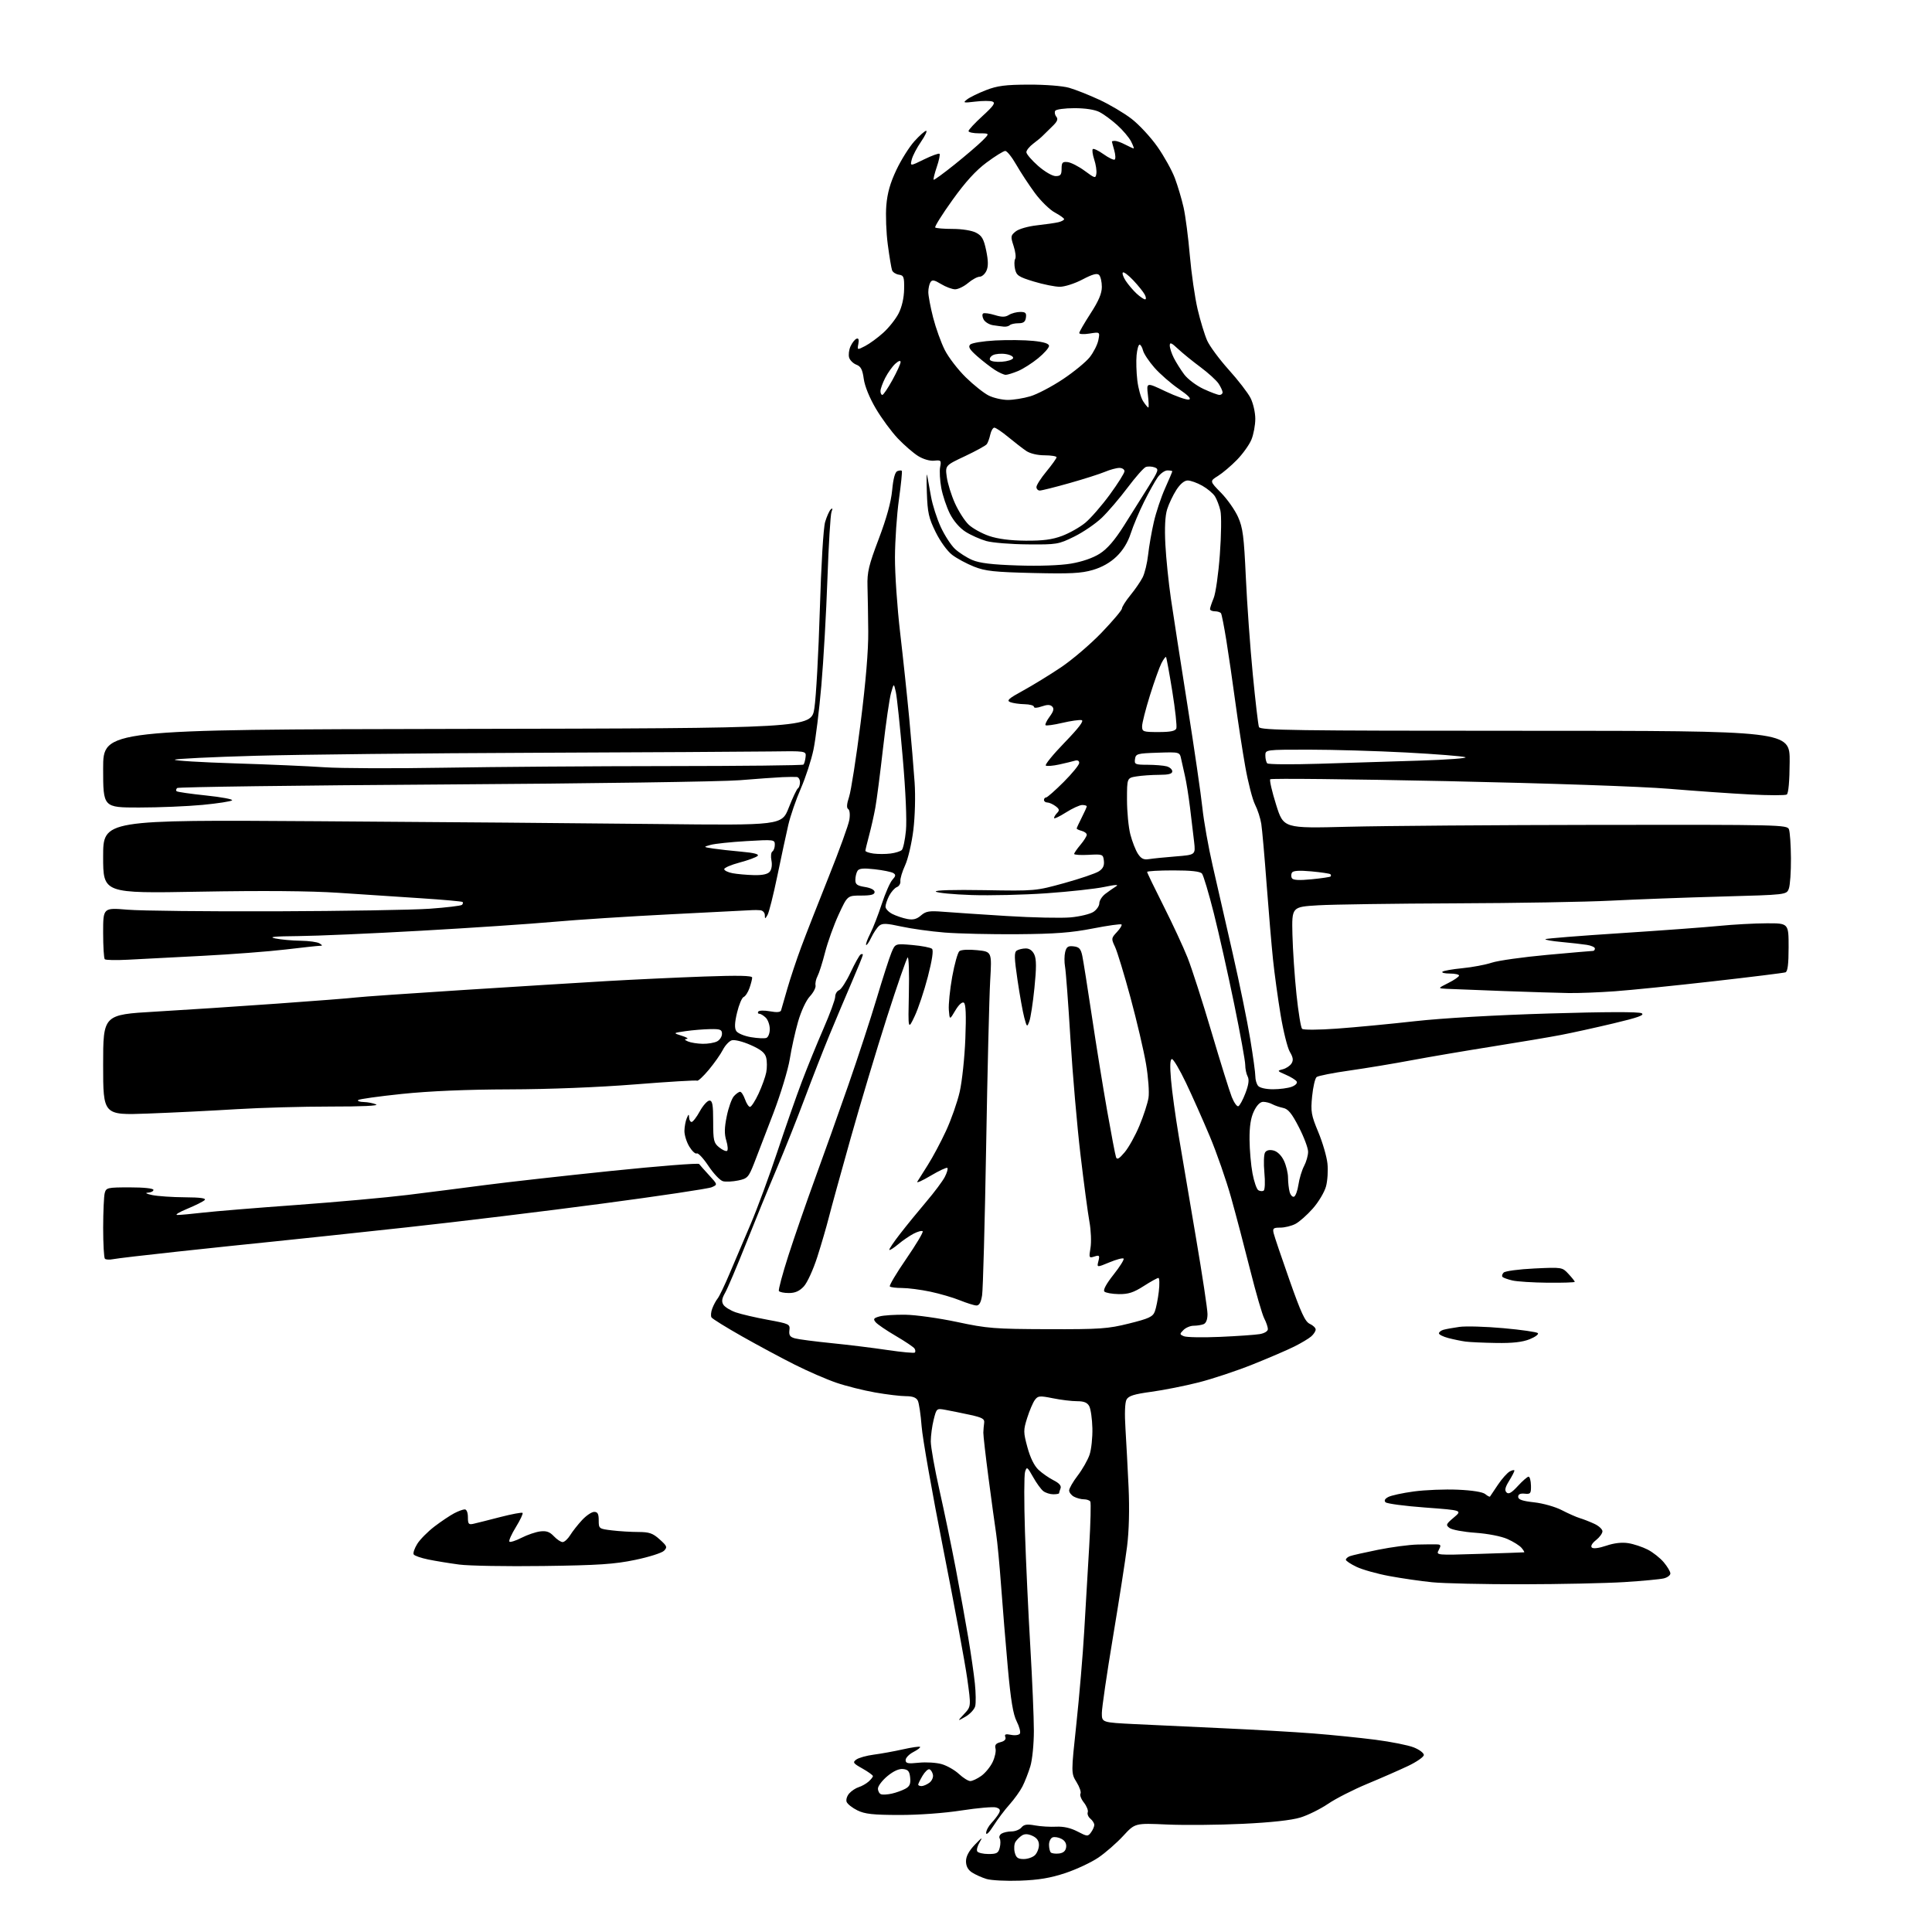 <?xml version="1.0" encoding="UTF-8" standalone="no"?>
<svg 
  version="1.1" 
  xmlns="http://www.w3.org/2000/svg" 
  xmlns:xlink="http://www.w3.org/1999/xlink" 
  xmlns:svg="http://www.w3.org/2000/svg"
  xmlns:rdf="http://www.w3.org/1999/02/22-rdf-syntax-ns#"
  xmlns:cc="http://creativecommons.org/ns#"
  xmlns:dc="http://purl.org/dc/elements/1.1/"
  viewBox="0 0 768 768"
  width="768"
  height="768"
>
<style>svg {background-color: white; }</style>"
<path stroke="none" fill="black" fill-rule="evenodd" d="M405.50,747.59C400.00,747.79 393.98,747.49 392.12,746.91C390.26,746.34 387.67,745.18 386.37,744.32C384.78,743.28 384.00,741.82 384.00,739.87C384.00,737.91 385.16,735.76 387.57,733.24C390.32,730.37 390.76,730.13 389.49,732.21C388.57,733.69 388.12,735.38 388.47,735.96C388.83,736.53 390.84,737.00 392.95,737.00C396.22,737.00 396.88,736.63 397.42,734.45C397.77,733.05 397.76,731.43 397.40,730.84C397.04,730.26 397.36,729.38 398.12,728.90C398.88,728.42 400.68,728.02 402.13,728.02C403.57,728.01 405.34,727.30 406.05,726.44C407.05,725.24 408.28,725.05 411.42,725.63C413.66,726.04 417.46,726.27 419.85,726.14C422.73,725.99 425.60,726.63 428.30,728.04C432.20,730.07 432.46,730.09 433.70,728.40C434.41,727.42 435.00,726.08 435.00,725.43C435.00,724.78 434.30,723.67 433.45,722.96C432.60,722.26 432.13,721.11 432.40,720.40C432.67,719.70 431.98,717.98 430.88,716.57C429.77,715.17 429.16,713.56 429.51,712.99C429.85,712.43 429.16,710.37 427.95,708.43C425.77,704.89 425.77,704.89 427.88,685.20C429.04,674.36 430.45,657.85 430.99,648.50C431.54,639.15 432.44,623.91 432.98,614.63C433.52,605.35 433.72,597.36 433.42,596.88C433.13,596.40 431.98,596.00 430.88,596.00C429.77,596.00 428.00,595.53 426.93,594.96C425.87,594.40 425.00,593.27 425.00,592.47C425.00,591.67 426.53,589.01 428.41,586.55C430.28,584.10 432.40,580.38 433.11,578.29C433.82,576.21 434.33,571.46 434.24,567.75C434.15,564.05 433.59,560.11 433.00,559.00C432.22,557.54 430.91,557.00 428.13,557.00C426.04,557.00 421.72,556.48 418.53,555.83C413.22,554.77 412.60,554.83 411.34,556.55C410.59,557.58 409.23,560.78 408.32,563.65C406.78,568.55 406.78,569.30 408.42,575.33C409.54,579.46 411.12,582.68 412.83,584.28C414.30,585.65 417.00,587.53 418.83,588.45C421.08,589.59 421.97,590.63 421.58,591.65C421.26,592.48 421.00,593.35 421.00,593.58C421.00,593.81 419.96,594.00 418.69,594.00C417.42,594.00 415.64,593.44 414.74,592.75C413.84,592.06 412.00,589.54 410.66,587.13C408.36,583.04 408.16,582.91 407.48,585.07C407.08,586.33 407.06,597.07 407.44,608.93C407.82,620.80 408.78,641.30 409.56,654.50C410.34,667.70 410.98,682.77 410.98,688.00C410.98,693.31 410.36,699.55 409.57,702.15C408.79,704.70 407.39,708.30 406.44,710.15C405.50,711.99 403.18,715.23 401.28,717.34C399.39,719.45 396.53,723.25 394.92,725.79C393.25,728.43 392.00,729.65 392.00,728.65C392.00,727.70 392.94,725.92 394.08,724.71C395.23,723.49 396.58,721.74 397.08,720.82C397.78,719.54 397.52,718.98 395.99,718.50C394.89,718.15 388.70,718.68 382.24,719.68C375.28,720.76 365.21,721.49 357.50,721.48C347.02,721.46 343.79,721.11 340.83,719.65C338.81,718.66 336.88,717.14 336.55,716.28C336.22,715.42 336.70,713.89 337.61,712.88C338.52,711.87 340.22,710.76 341.38,710.41C342.55,710.05 344.29,709.07 345.25,708.23C346.21,707.38 347.00,706.39 347.00,706.03C347.00,705.67 345.13,704.32 342.85,703.03C339.10,700.93 338.86,700.57 340.42,699.43C341.38,698.74 344.48,697.87 347.33,697.50C350.17,697.13 355.38,696.19 358.90,695.40C362.42,694.61 365.49,694.16 365.74,694.41C365.99,694.65 364.79,695.57 363.09,696.45C361.39,697.33 360.00,698.77 360.00,699.65C360.00,700.99 360.87,701.16 365.25,700.71C368.14,700.41 372.23,700.66 374.34,701.27C376.46,701.88 379.54,703.64 381.20,705.19C382.86,706.73 384.88,708.00 385.70,708.00C386.52,708.00 388.49,707.08 390.07,705.95C391.66,704.82 393.69,702.34 394.59,700.44C395.49,698.55 396.01,696.13 395.73,695.08C395.36,693.66 395.88,693.00 397.71,692.54C399.31,692.14 399.99,691.41 399.64,690.49C399.21,689.39 399.74,689.20 401.92,689.63C403.48,689.95 405.05,689.72 405.42,689.14C405.78,688.55 405.21,686.37 404.15,684.28C402.73,681.50 401.80,675.89 400.63,663.00C399.76,653.38 398.56,638.75 397.96,630.50C397.36,622.25 396.47,612.80 395.96,609.50C395.46,606.20 394.10,596.30 392.95,587.50C391.79,578.70 390.87,570.60 390.89,569.50C390.92,568.40 391.07,566.65 391.22,565.60C391.45,564.03 390.46,563.48 385.50,562.40C382.20,561.69 377.88,560.81 375.90,560.45C372.30,559.79 372.29,559.80 371.15,564.34C370.52,566.84 370.00,570.72 370.00,572.96C370.00,575.20 371.54,583.89 373.43,592.27C375.32,600.65 378.24,614.70 379.92,623.50C381.60,632.30 383.84,644.67 384.90,651.00C385.97,657.33 387.15,665.53 387.53,669.23C387.91,672.93 387.97,676.98 387.66,678.24C387.34,679.49 385.60,681.37 383.79,682.41C380.50,684.30 380.50,684.30 383.27,681.32C386.04,678.35 386.04,678.35 384.48,667.18C383.62,661.03 379.34,637.89 374.96,615.75C370.58,593.61 366.71,571.67 366.36,567.00C366.01,562.33 365.32,557.71 364.83,556.75C364.21,555.54 362.74,555.00 360.10,555.00C357.99,555.00 352.49,554.34 347.88,553.53C343.27,552.72 336.35,550.99 332.50,549.67C328.65,548.36 321.23,545.14 316.00,542.51C310.77,539.89 301.32,534.82 295.00,531.24C288.68,527.66 283.20,524.27 282.84,523.70C282.47,523.13 282.61,521.52 283.15,520.12C283.68,518.71 284.64,516.94 285.27,516.17C285.91,515.40 288.08,510.89 290.08,506.14C292.09,501.39 295.85,492.55 298.43,486.50C301.02,480.45 305.75,467.62 308.95,458.00C312.15,448.38 316.55,435.77 318.74,430.00C320.93,424.23 324.81,414.71 327.36,408.86C329.91,403.01 332.00,397.32 332.00,396.22C332.00,395.12 332.70,393.95 333.55,393.62C334.40,393.29 336.46,390.10 338.14,386.51C339.82,382.93 341.60,379.75 342.09,379.44C342.59,379.13 343.00,379.18 343.00,379.55C343.00,379.92 341.03,384.78 338.62,390.36C336.21,395.94 332.20,405.45 329.70,411.50C327.20,417.55 322.81,428.80 319.93,436.50C317.06,444.20 312.04,456.80 308.78,464.50C305.51,472.20 299.95,485.78 296.42,494.67C292.89,503.56 289.21,512.21 288.25,513.90C286.94,516.19 286.77,517.39 287.56,518.65C288.14,519.58 290.37,520.95 292.51,521.69C294.65,522.43 300.39,523.76 305.25,524.65C313.79,526.22 314.10,526.36 313.80,528.81C313.56,530.81 314.04,531.49 316.04,532.03C317.44,532.41 323.97,533.26 330.54,533.92C337.12,534.58 347.14,535.81 352.82,536.66C358.50,537.50 363.38,537.95 363.67,537.66C363.96,537.37 363.91,536.66 363.55,536.08C363.19,535.50 359.85,533.25 356.12,531.07C352.39,528.89 348.77,526.43 348.08,525.59C347.02,524.32 347.27,523.96 349.66,523.29C351.22,522.86 355.88,522.56 360.00,522.63C364.12,522.70 373.35,524.00 380.50,525.52C392.48,528.08 395.31,528.30 416.50,528.37C437.35,528.43 440.37,528.22 448.81,526.12C456.73,524.15 458.26,523.44 459.06,521.34C459.58,519.99 460.28,516.43 460.64,513.44C460.99,510.45 460.92,508.00 460.48,508.00C460.04,508.00 457.40,509.46 454.61,511.25C450.61,513.81 448.53,514.48 444.75,514.43C442.11,514.39 439.53,513.93 439.01,513.41C438.42,512.82 439.78,510.31 442.65,506.69C445.17,503.51 446.97,500.64 446.64,500.31C446.32,499.98 443.78,500.65 441.02,501.80C435.99,503.89 435.99,503.89 436.63,501.34C437.21,499.04 437.04,498.85 435.03,499.49C432.89,500.17 432.82,500.02 433.49,496.04C433.88,493.76 433.69,489.10 433.07,485.69C432.45,482.29 430.84,470.27 429.51,459.00C428.17,447.73 426.38,427.02 425.52,413.00C424.67,398.98 423.70,386.04 423.37,384.26C423.05,382.47 423.07,379.86 423.42,378.44C423.95,376.36 424.58,375.93 426.78,376.19C428.99,376.44 429.64,377.16 430.24,380.00C430.64,381.93 432.35,392.73 434.04,404.00C435.72,415.27 438.45,432.15 440.10,441.50C441.75,450.85 443.34,459.18 443.64,460.00C444.03,461.13 444.88,460.65 447.07,458.05C448.67,456.15 451.32,451.39 452.95,447.46C454.59,443.53 456.21,438.55 456.55,436.38C456.90,434.21 456.46,428.22 455.57,422.97C454.69,417.76 451.91,405.90 449.40,396.60C446.88,387.31 444.11,378.20 443.23,376.36C441.70,373.14 441.73,372.92 443.99,370.51C445.28,369.13 446.11,367.77 445.82,367.49C445.53,367.20 440.39,367.92 434.40,369.09C425.86,370.76 419.38,371.25 404.50,371.36C394.05,371.44 381.00,371.14 375.50,370.70C370.00,370.26 362.25,369.18 358.28,368.31C352.38,367.01 350.77,366.95 349.51,367.99C348.66,368.70 347.24,370.80 346.35,372.67C345.46,374.54 344.54,375.87 344.30,375.63C344.06,375.39 344.79,373.38 345.92,371.15C347.06,368.93 349.12,363.62 350.51,359.36C351.91,355.10 353.80,350.77 354.73,349.74C356.10,348.23 356.17,347.72 355.09,347.05C354.35,346.60 351.04,345.92 347.73,345.55C343.23,345.04 341.49,345.20 340.87,346.18C340.41,346.91 340.02,348.51 340.02,349.74C340.00,351.56 340.71,352.09 343.83,352.59C346.16,352.96 347.67,353.75 347.67,354.60C347.67,355.63 346.23,356.00 342.27,356.00C336.87,356.00 336.87,356.00 333.38,363.55C331.46,367.70 329.04,374.45 327.99,378.53C326.95,382.62 325.59,386.89 324.98,388.03C324.37,389.17 324.01,390.83 324.19,391.72C324.36,392.60 323.34,394.57 321.92,396.09C320.42,397.70 318.46,401.92 317.23,406.18C316.08,410.20 314.60,416.88 313.95,421.00C313.29,425.12 310.36,434.80 307.43,442.50C304.50,450.20 301.05,459.18 299.76,462.46C297.57,468.01 297.13,468.49 293.45,469.26C291.28,469.71 288.56,469.85 287.40,469.56C286.25,469.27 283.65,466.54 281.62,463.48C279.59,460.43 277.50,458.19 276.98,458.51C276.46,458.83 275.13,457.61 274.02,455.80C272.91,453.98 272.04,451.15 272.07,449.50C272.11,447.85 272.53,445.60 273.00,444.50C273.73,442.79 273.87,442.75 273.93,444.25C273.97,445.21 274.42,446.00 274.93,446.00C275.43,446.00 276.91,444.09 278.19,441.75C279.48,439.41 281.21,437.50 282.02,437.50C283.21,437.50 283.50,439.14 283.50,445.83C283.50,453.36 283.72,454.34 285.85,456.07C287.15,457.13 288.57,457.77 289.01,457.49C289.45,457.22 289.32,455.40 288.72,453.44C287.90,450.77 287.95,448.31 288.90,443.69C289.60,440.28 290.87,436.71 291.74,435.75C292.60,434.79 293.71,434.00 294.21,434.00C294.70,434.00 295.57,435.35 296.15,437.00C296.73,438.65 297.62,440.00 298.14,440.00C298.67,440.00 300.19,437.64 301.54,434.75C302.88,431.86 304.26,428.04 304.60,426.26C304.94,424.47 304.93,421.85 304.57,420.44C304.09,418.51 302.51,417.23 298.36,415.39C295.23,414.01 291.95,413.20 290.88,413.54C289.84,413.87 288.25,415.57 287.35,417.32C286.46,419.07 283.94,422.64 281.77,425.25C279.59,427.86 277.50,429.81 277.13,429.58C276.75,429.34 265.65,430.01 252.47,431.06C237.89,432.22 218.31,433.00 202.50,433.04C185.46,433.09 170.74,433.72 159.79,434.85C150.60,435.81 142.76,436.90 142.37,437.29C141.99,437.68 142.98,438.03 144.58,438.07C146.19,438.11 148.40,438.54 149.50,439.02C150.73,439.56 143.82,439.89 131.50,439.87C120.50,439.86 103.62,440.33 94.00,440.92C84.38,441.52 68.51,442.30 58.75,442.66C41.00,443.31 41.00,443.31 41.00,423.33C41.00,403.35 41.00,403.35 61.75,402.14C73.16,401.48 94.88,400.05 110.00,398.97C125.12,397.90 139.30,396.79 141.50,396.51C143.70,396.23 162.82,394.90 184.00,393.55C205.18,392.20 231.05,390.59 241.50,389.98C251.95,389.38 269.16,388.57 279.75,388.19C293.51,387.70 299.00,387.81 299.00,388.60C299.00,389.21 298.52,391.08 297.93,392.77C297.34,394.46 296.30,396.05 295.61,396.32C294.93,396.58 293.75,399.36 293.00,402.50C292.03,406.53 291.94,408.68 292.67,409.84C293.24,410.75 295.86,411.85 298.51,412.29C301.15,412.74 303.91,412.86 304.65,412.58C305.39,412.30 306.00,410.73 306.00,409.10C306.00,407.47 305.29,405.44 304.43,404.57C303.56,403.71 302.41,403.00 301.87,403.00C301.33,403.00 301.12,402.61 301.42,402.13C301.72,401.65 303.80,401.60 306.06,402.01C308.83,402.52 310.26,402.39 310.49,401.63C310.68,401.01 311.80,397.12 312.98,393.00C314.17,388.88 316.64,381.45 318.48,376.50C320.32,371.55 325.26,358.95 329.44,348.50C333.63,338.05 337.32,327.87 337.63,325.88C337.97,323.80 337.77,321.98 337.17,321.61C336.47,321.17 336.59,319.59 337.53,316.73C338.30,314.40 340.35,301.25 342.09,287.50C344.17,271.03 345.21,258.57 345.14,251.00C345.08,244.68 344.95,236.57 344.84,233.00C344.68,227.43 345.33,224.74 349.33,214.18C352.45,205.94 354.21,199.54 354.65,194.84C355.08,190.25 355.79,187.64 356.70,187.29C357.46,186.99 358.26,186.93 358.48,187.15C358.70,187.36 358.18,192.48 357.34,198.52C356.50,204.56 355.79,214.90 355.76,221.50C355.73,228.10 356.66,241.60 357.82,251.50C358.98,261.40 360.60,276.70 361.43,285.50C362.25,294.30 363.22,305.77 363.57,311.00C363.95,316.47 363.73,324.51 363.07,329.96C362.43,335.16 360.96,341.46 359.80,343.96C358.65,346.46 357.80,349.29 357.91,350.26C358.03,351.22 357.41,352.29 356.53,352.63C355.65,352.97 354.27,354.52 353.46,356.07C352.66,357.63 352.00,359.59 352.00,360.42C352.00,361.26 353.24,362.57 354.75,363.33C356.26,364.09 358.92,364.98 360.65,365.31C362.97,365.75 364.40,365.39 366.10,363.91C368.06,362.21 369.37,362.00 374.95,362.44C378.55,362.73 389.94,363.49 400.25,364.13C410.56,364.77 421.98,365.01 425.64,364.67C429.29,364.33 433.34,363.35 434.64,362.50C435.94,361.65 437.00,360.10 437.00,359.05C437.00,358.00 438.08,356.32 439.39,355.32C440.71,354.32 442.62,352.98 443.64,352.35C444.90,351.57 443.40,351.64 439.00,352.57C435.43,353.32 425.07,354.45 416.00,355.09C406.93,355.72 393.52,356.04 386.22,355.79C378.92,355.55 372.53,354.93 372.02,354.42C371.46,353.86 379.00,353.64 391.37,353.85C411.54,354.20 411.68,354.18 423.07,351.04C429.35,349.30 435.54,347.20 436.81,346.37C438.46,345.30 439.03,344.11 438.81,342.19C438.51,339.58 438.34,339.51 432.75,339.81C429.59,339.98 427.00,339.82 427.00,339.45C427.00,339.09 428.12,337.45 429.50,335.82C430.88,334.18 432.00,332.39 432.00,331.83C432.00,331.27 431.10,330.58 430.00,330.29C428.90,330.00 428.00,329.58 428.00,329.34C428.00,329.11 428.90,327.16 430.00,325.00C431.10,322.84 432.00,320.84 432.00,320.54C432.00,320.24 431.19,320.00 430.20,320.00C429.20,320.00 426.28,321.34 423.70,322.98C421.11,324.62 419.00,325.61 419.00,325.18C419.00,324.75 419.56,323.83 420.25,323.13C421.25,322.12 421.11,321.58 419.56,320.43C418.49,319.64 417.03,319.00 416.31,319.00C415.59,319.00 415.00,318.55 415.00,318.00C415.00,317.45 415.38,317.00 415.84,317.00C416.30,317.00 419.45,314.23 422.84,310.84C426.23,307.45 429.00,304.05 429.00,303.27C429.00,302.40 428.34,302.07 427.25,302.40C426.29,302.69 423.50,303.36 421.05,303.90C418.61,304.44 416.21,304.63 415.73,304.33C415.25,304.03 418.60,299.92 423.18,295.19C428.86,289.32 431.01,286.49 429.95,286.26C429.10,286.08 425.64,286.57 422.26,287.36C418.89,288.15 415.90,288.56 415.62,288.28C415.34,288.00 416.07,286.47 417.25,284.88C418.82,282.75 419.09,281.69 418.27,280.87C417.46,280.06 416.30,280.05 414.08,280.82C412.23,281.47 411.00,281.52 411.00,280.95C411.00,280.43 409.31,279.97 407.25,279.93C405.19,279.89 402.64,279.52 401.59,279.11C400.02,278.49 400.91,277.68 406.59,274.58C410.39,272.50 417.19,268.34 421.69,265.32C426.20,262.30 433.51,256.06 437.94,251.44C442.37,246.82 446.00,242.52 446.00,241.88C446.00,241.23 447.51,238.86 449.35,236.60C451.20,234.35 453.39,231.15 454.23,229.50C455.06,227.85 456.04,223.80 456.40,220.50C456.76,217.20 457.78,211.35 458.67,207.50C459.55,203.65 461.56,197.63 463.14,194.11C464.71,190.60 466.00,187.56 466.00,187.36C466.00,187.16 465.13,187.00 464.07,187.00C463.01,187.00 461.26,188.24 460.19,189.75C459.13,191.26 456.68,195.65 454.77,199.50C452.85,203.35 450.48,208.97 449.50,212.00C448.33,215.62 446.39,218.78 443.84,221.23C441.30,223.67 438.03,225.52 434.36,226.58C429.80,227.91 425.37,228.13 410.63,227.78C395.23,227.41 391.70,227.03 387.19,225.25C384.27,224.09 380.36,221.99 378.50,220.57C376.57,219.10 373.76,215.22 371.94,211.52C369.18,205.92 368.71,203.82 368.44,195.78C368.26,190.67 368.32,187.62 368.57,189.00C368.82,190.38 369.51,194.19 370.11,197.48C370.70,200.78 372.44,206.18 373.96,209.48C375.48,212.79 378.03,216.71 379.61,218.20C381.20,219.68 384.30,221.67 386.50,222.61C389.41,223.85 394.34,224.45 404.57,224.78C413.12,225.06 421.43,224.77 425.75,224.04C430.17,223.30 434.49,221.80 437.18,220.08C440.18,218.17 443.13,214.75 446.82,208.91C449.74,204.29 454.10,197.35 456.51,193.50C460.59,186.99 460.76,186.45 458.95,185.78C457.87,185.39 456.31,185.33 455.46,185.65C454.62,185.98 451.36,189.67 448.22,193.86C445.07,198.05 440.48,203.42 438.02,205.79C435.55,208.16 430.61,211.54 427.04,213.30C420.77,216.39 420.11,216.50 408.52,216.40C401.91,216.35 394.52,215.75 392.11,215.08C389.69,214.40 385.99,212.76 383.87,211.42C381.51,209.93 379.10,207.15 377.60,204.21C376.27,201.57 374.73,196.96 374.17,193.96C373.62,190.96 373.42,187.22 373.72,185.66C374.23,183.02 374.06,182.84 371.35,183.13C369.64,183.31 367.00,182.54 364.97,181.28C363.06,180.09 359.44,176.95 356.92,174.31C354.40,171.66 350.47,166.33 348.18,162.45C345.65,158.17 343.76,153.53 343.36,150.62C342.85,146.90 342.20,145.65 340.44,144.98C339.19,144.50 337.89,143.24 337.55,142.17C337.22,141.10 337.46,139.08 338.10,137.67C338.75,136.26 339.81,134.90 340.48,134.65C341.29,134.33 341.53,135.00 341.21,136.69C340.73,139.19 340.73,139.19 343.92,137.54C345.68,136.63 348.93,134.26 351.13,132.26C353.34,130.27 356.08,126.81 357.22,124.57C358.51,122.04 359.34,118.42 359.40,115.00C359.49,110.08 359.27,109.47 357.33,109.19C356.14,109.02 354.92,108.24 354.62,107.46C354.33,106.68 353.56,102.11 352.92,97.29C352.27,92.47 352.01,85.42 352.33,81.63C352.74,76.70 353.89,72.66 356.35,67.49C358.24,63.50 361.46,58.39 363.51,56.12C365.56,53.85 367.65,52.00 368.16,52.00C368.68,52.00 367.75,53.96 366.11,56.35C364.46,58.74 362.81,61.91 362.44,63.39C361.76,66.10 361.76,66.10 367.35,63.35C370.43,61.85 373.18,60.85 373.47,61.14C373.76,61.42 373.27,63.79 372.38,66.38C371.50,68.98 370.94,71.26 371.14,71.45C371.34,71.64 375.10,68.90 379.50,65.37C383.90,61.83 388.84,57.61 390.48,55.97C393.46,53.00 393.46,53.00 389.23,53.00C386.90,53.00 385.00,52.60 385.00,52.10C385.00,51.61 387.51,48.91 390.58,46.10C394.96,42.10 395.81,40.87 394.54,40.38C393.65,40.03 390.57,40.04 387.71,40.39C382.94,40.96 382.66,40.89 384.44,39.51C385.51,38.68 388.88,37.03 391.94,35.84C396.46,34.08 399.66,33.67 409.00,33.64C415.55,33.62 422.44,34.16 425.00,34.90C427.48,35.61 432.84,37.73 436.93,39.62C441.02,41.50 446.82,44.93 449.81,47.24C452.81,49.55 457.44,54.55 460.10,58.34C462.76,62.13 465.88,67.75 467.03,70.82C468.18,73.89 469.74,79.12 470.49,82.45C471.24,85.78 472.36,94.35 472.97,101.50C473.59,108.65 474.98,118.27 476.06,122.89C477.14,127.50 478.86,133.12 479.87,135.39C480.88,137.65 484.75,142.87 488.45,146.99C492.16,151.10 496.06,156.15 497.10,158.20C498.15,160.25 499.00,163.97 499.00,166.49C499.00,169.01 498.30,172.74 497.45,174.78C496.60,176.83 494.01,180.44 491.70,182.81C489.39,185.18 486.00,188.05 484.17,189.19C480.84,191.26 480.84,191.26 485.37,195.88C487.87,198.42 490.91,202.75 492.14,205.50C494.06,209.79 494.49,213.19 495.24,229.50C495.72,239.95 496.96,257.29 498.00,268.02C499.04,278.76 500.14,288.21 500.46,289.02C500.95,290.31 514.43,290.50 606.26,290.50C711.50,290.50 711.50,290.50 711.42,302.83C711.38,310.55 710.94,315.42 710.26,315.84C709.66,316.21 703.17,316.20 695.84,315.82C688.50,315.45 673.95,314.43 663.50,313.56C652.31,312.63 615.95,311.38 575.03,310.51C536.82,309.71 505.28,309.37 504.94,309.77C504.60,310.17 505.65,314.73 507.28,319.90C510.23,329.30 510.23,329.30 535.87,328.65C549.96,328.29 595.00,327.95 635.95,327.90C707.49,327.81 710.43,327.88 711.13,329.65C711.53,330.67 711.89,335.86 711.93,341.18C711.97,346.51 711.59,351.95 711.08,353.28C710.17,355.68 710.17,355.68 684.33,356.39C670.13,356.78 650.40,357.51 640.50,358.02C630.60,358.53 602.70,359.01 578.50,359.09C554.30,359.18 529.77,359.53 524.00,359.87C513.50,360.50 513.50,360.50 513.76,371.50C513.91,377.55 514.63,388.26 515.37,395.30C516.11,402.35 517.11,408.50 517.60,408.97C518.11,409.46 524.20,409.42 531.50,408.89C538.65,408.38 552.60,407.05 562.50,405.94C573.44,404.72 594.30,403.52 615.68,402.88C638.26,402.20 651.48,402.17 652.58,402.78C653.89,403.52 651.20,404.48 641.40,406.81C634.30,408.50 624.90,410.57 620.50,411.41C616.10,412.26 603.82,414.32 593.21,416.01C582.61,417.69 568.21,420.14 561.21,421.45C554.22,422.77 543.10,424.61 536.50,425.55C529.90,426.48 523.99,427.65 523.38,428.14C522.76,428.63 521.96,432.07 521.59,435.79C520.99,441.90 521.22,443.25 524.04,450.02C525.75,454.13 527.39,459.75 527.68,462.50C527.98,465.25 527.72,469.35 527.11,471.61C526.50,473.87 524.15,477.82 521.88,480.39C519.62,482.96 516.49,485.73 514.94,486.53C513.38,487.34 510.67,488.00 508.93,488.00C506.16,488.00 505.83,488.28 506.30,490.25C506.59,491.49 509.42,499.86 512.59,508.85C517.20,521.95 518.81,525.41 520.67,526.26C521.95,526.84 523.00,527.85 523.00,528.51C523.00,529.16 522.21,530.38 521.25,531.23C520.29,532.08 517.25,533.90 514.50,535.27C511.75,536.65 504.29,539.85 497.92,542.40C491.55,544.95 481.88,548.16 476.43,549.54C470.98,550.92 462.54,552.60 457.67,553.26C450.76,554.20 448.60,554.88 447.80,556.38C447.17,557.55 447.01,562.03 447.39,567.90C447.72,573.18 448.28,583.67 448.63,591.22C449.02,599.91 448.81,608.52 448.03,614.72C447.36,620.10 444.82,636.37 442.40,650.89C439.98,665.40 438.00,678.95 438.00,680.99C438.00,684.71 438.00,684.71 451.25,685.37C458.54,685.73 474.40,686.47 486.50,687.02C498.60,687.57 514.58,688.49 522.00,689.07C529.42,689.65 540.57,690.78 546.77,691.58C552.97,692.38 559.84,693.75 562.02,694.63C564.21,695.50 566.00,696.85 566.00,697.62C566.00,698.39 563.19,700.35 559.75,701.99C556.31,703.62 549.01,706.82 543.52,709.10C538.03,711.38 531.03,714.94 527.97,717.02C524.90,719.10 519.95,721.56 516.95,722.48C513.42,723.57 505.34,724.46 494.00,725.00C484.38,725.46 470.81,725.58 463.84,725.27C451.19,724.70 451.19,724.70 446.49,729.80C443.91,732.60 439.48,736.47 436.65,738.40C433.82,740.33 427.90,743.10 423.50,744.57C417.56,746.54 412.92,747.32 405.50,747.59zM406.95,739.00C408.55,739.00 410.56,738.29 411.43,737.43C412.29,736.56 413.00,734.75 413.00,733.41C413.00,731.74 412.17,730.58 410.42,729.78C408.65,728.97 407.35,728.92 406.24,729.62C405.36,730.18 404.20,731.32 403.67,732.16C403.14,733.00 403.01,734.89 403.37,736.35C403.90,738.46 404.63,739.00 406.95,739.00zM420.96,736.80C422.69,736.59 423.60,735.80 423.81,734.32C424.01,732.90 423.37,731.73 421.98,730.99C420.81,730.36 419.20,730.09 418.42,730.39C417.64,730.69 417.00,732.00 417.00,733.30C417.00,734.60 417.32,735.99 417.71,736.38C418.10,736.77 419.57,736.96 420.96,736.80zM354.52,712.99C356.19,712.62 358.58,711.76 359.83,711.09C361.61,710.14 362.05,709.16 361.81,706.68C361.56,704.13 361.00,703.44 359.00,703.22C357.38,703.03 355.18,704.03 352.75,706.04C350.69,707.75 349.00,709.98 349.00,710.99C349.00,712.00 349.56,713.02 350.25,713.25C350.94,713.48 352.86,713.37 354.52,712.99zM366.31,710.00C367.03,710.00 368.43,709.41 369.42,708.68C370.41,707.96 371.06,706.53 370.86,705.52C370.66,704.50 370.04,703.51 369.47,703.32C368.91,703.13 367.67,704.29 366.72,705.89C365.77,707.50 365.00,709.08 365.00,709.40C365.00,709.73 365.59,710.00 366.31,710.00zM605.00,629.77C589.88,629.79 573.81,629.43 569.30,628.97C564.79,628.52 557.14,627.41 552.30,626.51C547.46,625.62 541.59,623.97 539.25,622.85C536.91,621.74 535.00,620.46 535.00,620.02C535.00,619.58 535.71,618.94 536.57,618.61C537.43,618.28 542.49,617.13 547.82,616.06C553.14,614.99 560.20,614.05 563.50,613.98C566.80,613.90 570.30,613.87 571.29,613.92C572.79,613.99 572.89,614.33 571.94,616.12C570.80,618.24 570.80,618.24 588.15,617.69C597.69,617.39 605.67,617.11 605.87,617.07C606.08,617.03 605.63,616.25 604.87,615.34C604.12,614.42 601.59,612.83 599.24,611.79C596.78,610.69 591.42,609.65 586.48,609.30C581.80,608.97 577.19,608.12 576.24,607.41C574.64,606.22 574.78,605.88 577.91,603.24C581.32,600.37 581.32,600.37 566.55,599.27C558.42,598.67 551.33,597.73 550.78,597.18C550.12,596.52 550.48,595.81 551.86,595.08C553.00,594.47 557.60,593.47 562.08,592.87C566.57,592.27 574.41,591.95 579.52,592.18C585.29,592.43 589.41,593.09 590.42,593.93C591.32,594.68 592.17,595.11 592.31,594.89C592.46,594.68 593.87,592.56 595.46,590.19C597.05,587.82 599.18,585.44 600.18,584.91C601.18,584.37 602.00,584.23 602.00,584.60C602.00,584.96 601.04,586.81 599.87,588.71C598.30,591.25 598.04,592.44 598.87,593.27C599.70,594.10 600.87,593.44 603.38,590.70C605.25,588.66 607.16,587.00 607.63,587.00C608.11,587.00 608.53,588.58 608.58,590.51C608.64,593.70 608.41,594.00 606.08,593.76C604.34,593.58 603.50,593.99 603.50,595.00C603.50,596.10 605.18,596.69 609.86,597.20C613.39,597.59 618.28,598.98 620.86,600.32C623.41,601.64 626.62,603.07 628.00,603.48C629.38,603.89 631.96,604.90 633.75,605.73C635.54,606.55 637.00,607.90 637.00,608.72C637.00,609.54 635.84,611.12 634.43,612.23C632.88,613.45 632.22,614.62 632.77,615.17C633.32,615.72 635.60,615.43 638.52,614.44C641.64,613.38 644.74,613.02 647.27,613.43C649.42,613.77 652.89,614.92 654.97,615.98C657.05,617.04 659.93,619.32 661.37,621.03C662.82,622.75 664.00,624.75 664.00,625.47C664.00,626.19 662.83,627.08 661.41,627.43C659.98,627.79 652.90,628.45 645.66,628.91C638.42,629.36 620.12,629.75 605.00,629.77zM216.00,622.51C201.43,622.71 186.35,622.45 182.50,621.93C178.65,621.42 173.15,620.52 170.27,619.93C167.39,619.34 164.77,618.44 164.45,617.91C164.12,617.39 164.76,615.51 165.86,613.73C166.96,611.95 170.06,608.83 172.73,606.79C175.41,604.75 178.93,602.40 180.55,601.55C182.17,600.70 184.06,600.01 184.75,600.01C185.48,600.00 186.00,601.29 186.00,603.12C186.00,605.83 186.29,606.17 188.25,605.72C189.49,605.45 194.26,604.24 198.86,603.05C203.46,601.87 207.45,601.12 207.73,601.40C208.01,601.67 206.80,604.22 205.06,607.06C203.31,609.90 202.16,612.49 202.50,612.83C202.83,613.16 205.00,612.48 207.30,611.30C209.61,610.12 212.96,608.98 214.74,608.76C217.18,608.45 218.52,608.93 220.16,610.67C221.37,611.95 222.93,613.00 223.65,613.00C224.37,613.00 225.72,611.76 226.66,610.25C227.59,608.74 229.72,606.04 231.38,604.25C233.04,602.46 235.20,601.00 236.20,601.00C237.58,601.00 238.00,601.79 238.00,604.36C238.00,607.67 238.08,607.73 243.25,608.35C246.14,608.70 250.86,608.99 253.73,608.99C258.11,609.00 259.50,609.48 262.23,611.94C265.19,614.60 265.35,615.03 263.95,616.46C263.09,617.32 257.92,618.96 252.45,620.09C244.23,621.80 237.88,622.22 216.00,622.51zM594.73,533.85C589.65,533.77 584.15,533.52 582.50,533.29C580.85,533.06 577.81,532.44 575.75,531.90C573.69,531.36 572.00,530.52 572.00,530.03C572.00,529.54 572.79,528.91 573.75,528.62C574.71,528.34 577.58,527.82 580.13,527.46C582.67,527.10 590.55,527.33 597.63,527.97C604.71,528.60 610.87,529.49 611.32,529.93C611.76,530.37 610.29,531.47 608.05,532.37C605.17,533.52 601.24,533.96 594.73,533.85zM485.00,531.43C491.88,531.13 498.96,530.63 500.75,530.33C502.65,530.01 504.00,529.18 504.00,528.34C504.00,527.55 503.35,525.64 502.55,524.09C501.75,522.54 499.24,513.90 496.98,504.89C494.72,495.88 491.30,482.88 489.37,476.00C487.44,469.12 483.63,458.17 480.89,451.66C478.15,445.14 473.90,435.58 471.43,430.41C468.96,425.23 466.46,421.00 465.87,421.00C465.13,421.00 465.01,423.59 465.50,429.25C465.88,433.79 467.26,443.80 468.55,451.50C469.85,459.20 472.95,477.52 475.45,492.22C477.95,506.92 480.00,520.48 480.00,522.36C480.00,524.56 479.43,526.00 478.42,526.39C477.55,526.73 475.78,527.00 474.49,527.00C473.20,527.00 471.38,527.76 470.45,528.69C468.86,530.29 468.87,530.44 470.63,531.18C471.66,531.61 478.12,531.73 485.00,531.43zM388.12,518.95C387.23,518.92 384.29,517.99 381.58,516.90C378.88,515.80 373.56,514.25 369.77,513.45C365.97,512.65 360.95,512.00 358.60,512.00C356.25,512.00 354.06,511.73 353.72,511.39C353.39,511.05 356.32,506.11 360.25,500.41C364.17,494.71 367.11,489.78 366.78,489.45C366.45,489.12 364.85,489.54 363.21,490.39C361.58,491.24 358.82,493.12 357.08,494.59C355.34,496.05 353.74,497.07 353.52,496.86C353.31,496.64 355.24,493.76 357.82,490.45C360.39,487.13 365.09,481.37 368.26,477.64C371.43,473.92 374.72,469.50 375.58,467.84C376.44,466.18 376.90,464.57 376.60,464.27C376.31,463.97 373.33,465.36 369.98,467.35C366.63,469.35 364.23,470.42 364.64,469.74C365.05,469.06 366.95,466.05 368.85,463.05C370.76,460.05 374.00,453.98 376.05,449.55C378.11,445.12 380.56,438.12 381.50,434.00C382.44,429.88 383.45,420.38 383.74,412.89C384.11,403.31 383.93,399.08 383.14,398.58C382.46,398.16 381.10,399.41 379.75,401.69C377.50,405.50 377.50,405.50 377.18,401.51C377.00,399.31 377.60,393.38 378.51,388.31C379.42,383.25 380.71,378.66 381.37,378.10C382.07,377.52 385.04,377.36 388.43,377.71C394.29,378.31 394.29,378.31 393.61,389.90C393.24,396.28 392.51,426.09 392.00,456.14C391.48,486.19 390.76,512.62 390.40,514.89C389.94,517.78 389.26,518.98 388.12,518.95zM313.61,514.00C311.69,514.00 309.89,513.64 309.62,513.19C309.35,512.75 311.07,506.34 313.45,498.94C315.83,491.55 320.58,477.85 323.99,468.50C327.41,459.15 333.34,442.50 337.17,431.50C341.00,420.50 346.10,404.92 348.50,396.88C350.90,388.84 353.54,380.64 354.37,378.66C355.87,375.06 355.87,375.06 362.69,375.66C366.43,375.99 369.94,376.67 370.49,377.17C371.13,377.76 370.55,381.64 368.83,388.29C367.37,393.90 365.01,400.98 363.57,404.00C360.97,409.50 360.97,409.50 361.29,394.81C361.47,386.73 361.26,380.34 360.82,380.61C360.39,380.88 356.69,391.54 352.60,404.30C348.52,417.06 342.01,438.75 338.14,452.50C334.27,466.25 330.36,480.43 329.46,484.00C328.56,487.57 326.51,494.60 324.91,499.60C323.30,504.64 320.90,509.89 319.55,511.35C317.80,513.24 316.09,514.00 313.61,514.00zM615.25,509.90C609.34,509.84 603.01,509.44 601.20,509.01C599.38,508.58 597.61,507.95 597.27,507.60C596.92,507.25 597.13,506.47 597.73,505.87C598.34,505.26 603.82,504.53 609.92,504.24C620.97,503.72 621.02,503.73 623.50,506.41C624.88,507.89 626.00,509.30 626.00,509.55C626.00,509.80 621.16,509.95 615.25,509.90zM44.95,500.54C43.55,500.83 42.09,500.75 41.70,500.37C41.32,499.98 41.01,494.45 41.01,488.08C41.02,481.71 41.30,475.49 41.63,474.25C42.20,472.12 42.73,472.00 51.62,472.00C57.21,472.00 61.00,472.40 61.00,473.00C61.00,473.55 59.99,474.05 58.75,474.11C57.49,474.18 58.26,474.59 60.50,475.06C62.70,475.51 68.53,475.91 73.45,475.94C79.71,475.98 82.08,476.32 81.35,477.05C80.77,477.63 77.64,479.19 74.40,480.53C71.15,481.86 69.40,482.96 70.50,482.97C71.60,482.98 76.22,482.56 80.77,482.03C85.32,481.51 101.97,480.14 117.77,479.00C133.57,477.85 153.47,476.06 162.00,475.01C170.53,473.96 184.47,472.18 193.00,471.06C201.53,469.94 223.98,467.42 242.91,465.47C261.84,463.52 277.59,462.28 277.91,462.71C278.24,463.14 280.03,465.17 281.90,467.20C285.30,470.91 285.30,470.91 282.90,471.95C281.58,472.53 262.05,475.45 239.50,478.44C216.95,481.44 181.85,485.70 161.50,487.91C141.15,490.12 117.53,492.64 109.00,493.50C100.47,494.35 83.15,496.17 70.50,497.54C57.85,498.90 46.35,500.25 44.95,500.54zM514.38,475.71C514.99,475.50 515.79,473.35 516.15,470.92C516.51,468.49 517.52,465.15 518.40,463.50C519.27,461.85 519.99,459.31 519.99,457.85C520.00,456.40 518.35,452.00 516.33,448.08C513.52,442.60 512.07,440.83 510.08,440.42C508.66,440.12 506.72,439.46 505.76,438.94C504.81,438.42 503.17,438.00 502.13,438.00C500.92,438.00 499.58,439.36 498.44,441.75C497.19,444.37 496.67,447.76 496.71,453.00C496.74,457.12 497.27,463.17 497.89,466.44C498.50,469.71 499.54,472.72 500.20,473.13C500.86,473.53 501.82,473.61 502.32,473.30C502.83,472.99 502.96,469.79 502.61,466.12C502.27,462.48 502.39,458.88 502.89,458.11C503.47,457.22 504.67,456.95 506.27,457.35C507.78,457.73 509.40,459.32 510.38,461.39C511.27,463.27 512.01,466.31 512.01,468.15C512.02,469.99 512.30,472.53 512.64,473.79C512.98,475.05 513.76,475.91 514.38,475.71zM492.24,439.75C492.78,439.57 494.06,437.24 495.07,434.57C496.37,431.16 496.63,429.18 495.96,427.92C495.43,426.94 495.00,424.86 495.00,423.31C495.00,421.76 493.01,410.82 490.58,399.00C488.15,387.17 484.52,370.98 482.51,363.02C480.50,355.05 478.38,347.96 477.81,347.27C477.08,346.39 473.53,346.00 466.38,346.00C460.67,346.00 456.00,346.27 456.00,346.60C456.00,346.93 458.93,353.00 462.51,360.09C466.09,367.18 470.39,376.45 472.08,380.69C473.76,384.93 478.04,398.23 481.59,410.24C485.14,422.25 488.77,433.88 489.65,436.08C490.53,438.28 491.70,439.93 492.24,439.75zM506.06,433.00C508.70,433.00 512.05,432.55 513.50,432.00C515.02,431.42 515.83,430.54 515.44,429.90C515.06,429.29 513.12,428.09 511.13,427.23C507.67,425.74 507.61,425.64 509.91,425.06C511.23,424.73 512.79,423.69 513.39,422.75C514.20,421.47 514.04,420.33 512.73,418.13C511.78,416.52 510.13,409.87 509.05,403.35C507.97,396.83 506.62,387.00 506.05,381.50C505.47,376.00 504.33,362.50 503.50,351.50C502.68,340.50 501.73,329.70 501.38,327.50C501.04,325.30 499.93,321.85 498.90,319.84C497.88,317.82 496.14,311.07 495.03,304.84C493.92,298.60 492.13,286.98 491.05,279.00C489.98,271.02 488.37,260.03 487.49,254.56C486.61,249.10 485.66,244.26 485.38,243.81C485.11,243.37 484.01,243.00 482.94,243.00C481.87,243.00 481.00,242.60 481.00,242.12C481.00,241.64 481.65,239.69 482.44,237.79C483.24,235.89 484.35,228.07 484.91,220.42C485.48,212.76 485.58,204.92 485.13,202.99C484.69,201.06 483.71,198.51 482.97,197.32C482.22,196.13 479.95,194.22 477.92,193.08C475.89,191.93 473.28,191.00 472.13,191.00C470.80,191.00 469.15,192.37 467.62,194.75C466.29,196.81 464.65,200.27 463.97,202.42C463.15,205.01 462.91,209.78 463.25,216.42C463.54,221.97 464.54,231.68 465.46,238.00C466.39,244.32 469.35,263.45 472.05,280.50C474.75,297.55 477.41,315.84 477.97,321.15C478.53,326.46 480.37,336.81 482.06,344.15C483.75,351.49 487.33,367.18 490.02,379.00C492.72,390.82 495.85,406.12 496.98,413.00C498.12,419.88 499.04,426.58 499.02,427.90C499.01,429.21 499.50,430.90 500.12,431.65C500.78,432.44 503.23,433.00 506.06,433.00zM279.32,414.93C281.41,414.97 284.00,414.53 285.07,413.96C286.13,413.40 287.00,412.05 287.00,410.96C287.00,409.28 286.33,409.01 282.25,409.09C279.64,409.14 275.25,409.50 272.50,409.90C267.50,410.63 267.50,410.63 271.00,411.73C272.93,412.33 273.82,412.89 273.00,412.98C271.94,413.09 272.09,413.39 273.50,414.00C274.60,414.47 277.22,414.89 279.32,414.93zM409.17,406.02C408.27,408.41 408.20,408.36 407.16,404.50C406.57,402.30 405.36,395.59 404.48,389.60C403.16,380.65 403.11,378.55 404.19,377.86C404.91,377.41 406.52,377.02 407.77,377.02C409.23,377.01 410.45,377.89 411.17,379.48C412.01,381.31 412.01,384.78 411.20,392.75C410.60,398.69 409.68,404.66 409.17,406.02zM623.50,394.75C619.65,394.69 607.95,394.33 597.50,393.95C587.05,393.57 576.92,393.17 575.00,393.07C571.50,392.88 571.50,392.88 575.75,390.74C578.09,389.57 580.00,388.24 580.00,387.80C580.00,387.36 578.35,387.00 576.33,387.00C574.32,387.00 572.98,386.68 573.37,386.29C573.76,385.90 577.32,385.27 581.29,384.88C585.26,384.50 590.52,383.50 593.00,382.68C595.48,381.85 605.38,380.46 615.00,379.58C624.62,378.71 632.84,377.99 633.25,378.00C633.66,378.00 634.00,377.57 634.00,377.05C634.00,376.52 632.54,375.86 630.75,375.59C628.96,375.31 624.43,374.80 620.67,374.45C616.92,374.11 614.06,373.60 614.33,373.33C614.60,373.06 628.03,371.99 644.16,370.95C660.30,369.90 678.00,368.60 683.50,368.05C689.00,367.50 697.44,367.04 702.25,367.03C711.00,367.00 711.00,367.00 711.00,376.53C711.00,383.25 710.63,386.20 709.75,386.52C709.06,386.76 696.12,388.37 681.00,390.08C665.88,391.80 648.33,393.58 642.00,394.04C635.67,394.50 627.35,394.82 623.50,394.75zM50.90,381.50C46.16,381.75 42.00,381.67 41.65,381.31C41.29,380.96 41.00,376.20 41.00,370.74C41.00,360.81 41.00,360.81 50.75,361.62C56.11,362.07 82.55,362.35 109.50,362.26C136.45,362.17 164.00,361.71 170.73,361.24C177.46,360.76 183.27,360.06 183.65,359.69C184.02,359.31 184.14,358.80 183.89,358.56C183.65,358.32 176.27,357.65 167.48,357.08C158.69,356.50 143.85,355.52 134.50,354.90C123.31,354.16 104.43,354.01 79.25,354.46C41.00,355.15 41.00,355.15 41.00,340.52C41.00,325.88 41.00,325.88 126.25,326.45C173.14,326.75 233.84,327.26 261.14,327.56C310.78,328.11 310.78,328.11 313.57,321.00C315.10,317.10 316.73,313.67 317.18,313.39C317.63,313.11 318.00,312.01 318.00,310.94C318.00,309.87 317.44,308.94 316.75,308.87C316.06,308.80 313.48,308.83 311.00,308.93C308.52,309.04 300.88,309.59 294.00,310.15C287.12,310.72 234.17,311.48 176.33,311.84C118.49,312.20 70.83,312.84 70.42,313.25C70.00,313.66 69.90,314.23 70.19,314.52C70.47,314.81 75.73,315.57 81.87,316.21C88.00,316.85 92.68,317.72 92.26,318.14C91.83,318.57 86.54,319.38 80.49,319.96C74.45,320.53 63.09,321.00 55.25,321.00C41.00,321.00 41.00,321.00 41.00,305.50C41.00,290.01 41.00,290.01 181.75,289.75C322.50,289.50 322.50,289.50 323.73,281.50C324.41,277.10 325.38,259.55 325.89,242.50C326.43,224.42 327.31,209.83 328.00,207.50C328.65,205.30 329.66,203.05 330.24,202.50C330.97,201.81 331.06,202.11 330.53,203.50C330.11,204.60 329.39,216.53 328.92,230.00C328.45,243.47 327.36,262.60 326.50,272.50C325.64,282.40 324.23,293.88 323.37,298.00C322.51,302.12 320.25,309.06 318.35,313.42C316.45,317.78 314.20,324.30 313.36,327.92C312.52,331.54 310.56,340.66 309.00,348.20C307.44,355.73 305.69,362.71 305.11,363.70C304.13,365.38 304.06,365.38 304.03,363.75C304.01,362.79 303.21,361.93 302.25,361.84C301.29,361.75 299.82,361.73 299.00,361.79C298.17,361.84 283.77,362.58 267.00,363.42C250.22,364.26 229.07,365.63 220.00,366.45C210.93,367.27 187.32,368.86 167.55,369.97C147.78,371.09 125.73,372.05 118.55,372.11C108.87,372.20 106.53,372.44 109.50,373.06C111.70,373.51 116.20,373.92 119.50,373.96C122.80,374.00 126.17,374.47 127.00,375.00C128.28,375.83 128.29,375.97 127.04,375.98C126.24,375.99 120.17,376.65 113.54,377.44C106.92,378.23 92.05,379.36 80.50,379.96C68.95,380.56 55.63,381.25 50.90,381.50zM521.38,349.53C525.30,349.15 528.69,348.64 528.92,348.42C529.15,348.19 529.12,347.79 528.86,347.52C528.60,347.26 525.21,346.75 521.33,346.39C516.52,345.95 514.06,346.10 513.58,346.87C513.20,347.49 513.19,348.50 513.57,349.12C514.04,349.88 516.52,350.01 521.38,349.53zM299.63,347.87C303.10,347.96 305.16,347.51 306.00,346.50C306.74,345.61 307.01,343.78 306.66,342.04C306.33,340.41 306.50,338.81 307.03,338.48C307.56,338.15 308.00,336.94 308.00,335.79C308.00,333.75 307.71,333.71 296.75,334.35C290.56,334.71 284.15,335.39 282.50,335.85C279.50,336.69 279.50,336.69 283.50,337.31C285.70,337.64 290.80,338.21 294.84,338.57C299.78,339.01 301.85,339.55 301.17,340.23C300.61,340.79 297.39,341.97 294.01,342.87C290.63,343.77 287.87,344.95 287.89,345.50C287.91,346.05 289.40,346.78 291.21,347.12C293.02,347.46 296.81,347.80 299.63,347.87zM456.76,341.51C458.27,341.27 463.05,340.78 467.38,340.44C475.26,339.81 475.26,339.81 474.68,334.65C474.36,331.82 473.63,325.68 473.05,321.00C472.47,316.32 471.57,310.70 471.05,308.50C470.54,306.30 469.85,303.25 469.53,301.71C468.94,298.92 468.94,298.92 460.22,299.21C452.04,299.48 451.48,299.64 451.18,301.75C450.88,303.84 451.24,304.00 456.18,304.01C459.11,304.02 462.51,304.30 463.75,304.63C464.99,304.96 466.00,305.86 466.00,306.62C466.00,307.62 464.55,308.00 460.75,308.01C457.86,308.02 453.81,308.30 451.75,308.64C448.00,309.26 448.00,309.26 448.00,317.91C448.00,322.67 448.60,328.88 449.33,331.70C450.07,334.53 451.42,337.99 452.34,339.39C453.63,341.36 454.64,341.85 456.76,341.51zM354.00,339.29C355.93,339.05 357.94,338.42 358.48,337.89C359.02,337.37 359.76,333.92 360.12,330.22C360.52,326.15 360.02,314.66 358.84,301.10C357.78,288.78 356.55,277.08 356.11,275.10C355.31,271.50 355.31,271.50 354.19,275.50C353.57,277.70 352.14,287.60 351.01,297.50C349.89,307.40 348.52,317.98 347.97,321.00C347.43,324.02 346.31,328.98 345.50,332.00C344.69,335.02 344.02,337.81 344.01,338.19C344.01,338.56 345.46,339.07 347.25,339.31C349.04,339.54 352.07,339.54 354.00,339.29zM176.50,305.18C196.30,304.84 236.42,304.55 265.67,304.53C294.91,304.51 319.09,304.25 319.39,303.94C319.70,303.63 320.08,302.28 320.23,300.94C320.50,298.50 320.50,298.50 306.00,298.72C298.02,298.83 255.95,299.07 212.50,299.24C169.05,299.40 119.19,299.94 101.71,300.43C84.23,300.92 69.73,301.63 69.50,302.00C69.27,302.38 79.97,303.03 93.29,303.45C106.60,303.86 122.67,304.56 129.00,305.00C135.32,305.44 156.70,305.52 176.50,305.18zM524.25,303.61C535.11,303.27 553.11,302.71 564.25,302.36C575.38,302.01 583.60,301.40 582.50,301.00C581.40,300.60 570.83,299.76 559.00,299.13C547.17,298.51 529.74,298.00 520.25,298.00C503.00,298.00 503.00,298.00 503.00,300.33C503.00,301.62 503.34,303.01 503.75,303.44C504.16,303.87 513.39,303.94 524.25,303.61zM460.53,291.00C465.27,291.00 467.21,290.61 467.61,289.57C467.91,288.79 467.19,282.15 466.01,274.84C464.83,267.52 463.70,261.37 463.51,261.17C463.31,260.98 462.49,262.09 461.68,263.66C460.88,265.22 458.82,270.98 457.11,276.46C455.40,281.94 454.00,287.45 454.00,288.71C454.00,290.86 454.39,291.00 460.53,291.00zM407.71,214.93C414.58,214.98 418.27,214.50 422.21,213.02C425.12,211.93 429.26,209.59 431.41,207.82C433.56,206.04 437.95,201.00 441.16,196.62C444.37,192.23 447.00,188.05 447.00,187.32C447.00,186.60 446.09,186.00 444.97,186.00C443.85,186.00 441.26,186.70 439.22,187.56C437.17,188.42 430.81,190.45 425.08,192.06C419.34,193.68 414.06,195.00 413.33,195.00C412.60,195.00 412.00,194.37 412.00,193.61C412.00,192.84 413.80,190.04 416.00,187.38C418.20,184.71 420.00,182.19 420.00,181.77C420.00,181.35 417.86,181.00 415.25,180.99C412.39,180.99 409.47,180.29 407.92,179.24C406.51,178.28 403.31,175.81 400.82,173.75C398.33,171.69 395.83,170.00 395.27,170.00C394.71,170.00 393.98,171.24 393.65,172.75C393.32,174.26 392.70,175.97 392.28,176.55C391.85,177.13 387.95,179.28 383.62,181.32C375.73,185.03 375.73,185.03 376.36,189.63C376.71,192.17 378.16,196.84 379.59,200.02C381.02,203.20 383.46,207.02 385.02,208.52C386.58,210.01 390.25,212.05 393.18,213.05C396.71,214.25 401.60,214.88 407.71,214.93zM456.48,162.00C456.71,162.00 456.64,159.74 456.31,156.98C455.72,151.96 455.72,151.96 463.30,155.57C467.47,157.55 471.64,159.02 472.57,158.83C473.73,158.61 472.47,157.27 468.57,154.59C465.44,152.44 461.10,148.65 458.92,146.17C456.74,143.69 454.69,140.62 454.37,139.33C454.05,138.05 453.43,137.00 453.00,137.00C452.56,137.00 452.03,138.88 451.81,141.19C451.59,143.49 451.72,148.00 452.10,151.20C452.48,154.40 453.52,158.14 454.42,159.51C455.31,160.88 456.24,162.00 456.48,162.00zM400.57,158.98C402.81,158.99 406.86,158.34 409.57,157.53C412.29,156.73 418.08,153.69 422.46,150.78C426.83,147.88 431.65,143.92 433.18,142.00C434.70,140.07 436.25,137.02 436.61,135.21C437.26,131.93 437.26,131.93 433.13,132.59C430.86,132.96 429.01,132.86 429.02,132.38C429.03,131.90 431.06,128.39 433.52,124.59C436.74,119.62 438.00,116.65 438.00,114.04C438.00,112.04 437.51,109.91 436.90,109.30C436.11,108.51 434.29,109.00 430.30,111.10C427.27,112.70 423.22,114.00 421.30,114.00C419.38,114.00 414.73,113.06 410.97,111.92C404.91,110.08 404.05,109.51 403.49,106.95C403.14,105.35 403.17,103.54 403.55,102.92C403.94,102.30 403.65,99.98 402.92,97.77C401.69,94.02 401.74,93.63 403.74,92.01C404.96,91.02 408.62,89.97 412.19,89.57C415.66,89.19 419.51,88.63 420.75,88.33C421.99,88.03 423.00,87.48 423.00,87.12C423.00,86.75 421.34,85.56 419.32,84.48C417.29,83.39 413.71,79.89 411.36,76.70C409.02,73.52 405.69,68.45 403.97,65.45C402.26,62.45 400.30,60.00 399.61,60.00C398.93,60.00 395.59,62.07 392.19,64.60C387.88,67.80 383.76,72.33 378.60,79.53C374.52,85.21 371.45,90.12 371.76,90.43C372.08,90.74 375.21,91.00 378.72,91.00C382.41,91.00 386.31,91.63 387.98,92.49C390.33,93.71 391.07,95.00 392.03,99.62C392.87,103.71 392.90,105.92 392.12,107.64C391.53,108.94 390.31,110.00 389.42,110.00C388.52,110.00 386.45,111.12 384.82,112.50C383.18,113.88 380.87,115.00 379.67,115.00C378.48,114.99 375.97,114.06 374.10,112.92C371.39,111.27 370.54,111.12 369.87,112.18C369.41,112.90 369.02,114.67 369.02,116.09C369.01,117.51 369.87,122.08 370.93,126.24C372.00,130.40 374.09,136.21 375.57,139.14C377.06,142.08 380.82,146.97 383.94,150.02C387.05,153.06 391.15,156.32 393.05,157.25C394.95,158.19 398.33,158.96 400.57,158.98zM350.75,156.99C351.16,156.98 352.96,154.31 354.75,151.06C356.54,147.80 358.00,144.59 358.00,143.92C358.00,143.16 357.19,143.43 355.89,144.60C354.74,145.64 352.94,148.17 351.89,150.21C350.85,152.25 350.00,154.61 350.00,155.46C350.00,156.31 350.34,156.99 350.75,156.99zM484.75,156.99C485.44,157.00 486.00,156.53 486.00,155.96C486.00,155.40 485.29,153.85 484.43,152.53C483.56,151.21 480.30,148.24 477.18,145.92C474.06,143.61 470.04,140.34 468.25,138.66C465.66,136.22 465.00,135.96 465.00,137.35C465.00,138.31 465.73,140.54 466.62,142.30C467.51,144.06 469.37,147.01 470.75,148.86C472.13,150.70 475.57,153.29 478.38,154.60C481.20,155.91 484.06,156.98 484.75,156.99zM399.78,149.00C399.08,148.99 397.15,148.13 395.50,147.07C393.85,146.01 390.70,143.58 388.50,141.65C385.47,139.00 384.78,137.87 385.65,136.98C386.28,136.33 390.78,135.60 395.65,135.34C400.52,135.08 407.31,135.16 410.75,135.51C415.02,135.95 417.00,136.59 417.00,137.51C417.00,138.26 415.05,140.46 412.67,142.41C410.29,144.36 406.71,146.64 404.71,147.48C402.70,148.32 400.49,149.00 399.78,149.00zM398.26,143.80C400.51,143.64 402.51,142.99 402.72,142.37C402.92,141.74 401.63,141.02 399.79,140.74C397.98,140.46 395.70,140.66 394.72,141.17C393.74,141.68 393.22,142.55 393.56,143.10C393.90,143.65 396.02,143.97 398.26,143.80zM399.08,129.85C398.21,129.77 396.26,129.51 394.75,129.28C393.24,129.05 391.55,128.02 391.00,126.99C390.45,125.96 390.37,124.89 390.83,124.60C391.29,124.32 393.35,124.60 395.41,125.23C398.27,126.11 399.61,126.10 401.06,125.19C402.11,124.54 404.14,124.00 405.56,124.00C407.66,124.00 408.08,124.41 407.82,126.25C407.58,127.94 406.84,128.50 404.84,128.50C403.38,128.50 401.84,128.84 401.42,129.25C401.01,129.66 399.95,129.93 399.08,129.85zM455.18,119.00C455.67,119.00 455.61,118.14 455.04,117.08C454.48,116.02 452.43,113.48 450.49,111.42C448.56,109.37 446.69,107.97 446.35,108.32C446.01,108.66 446.53,110.16 447.50,111.64C448.48,113.13 450.41,115.40 451.78,116.68C453.16,117.95 454.69,119.00 455.18,119.00zM435.82,69.03C436.00,67.90 435.62,65.37 434.97,63.42C434.33,61.46 434.07,59.60 434.40,59.27C434.72,58.94 436.65,59.85 438.67,61.29C440.69,62.73 442.68,63.70 443.10,63.44C443.51,63.18 443.44,61.52 442.93,59.74C442.42,57.97 442.00,56.40 442.00,56.26C442.00,56.12 442.56,56.00 443.25,56.01C443.94,56.01 445.79,56.68 447.36,57.51C448.94,58.33 450.41,59.00 450.64,59.00C450.87,59.00 450.39,57.73 449.59,56.17C448.79,54.62 446.33,51.72 444.12,49.73C441.92,47.74 438.76,45.41 437.11,44.56C435.23,43.58 431.48,43.00 427.11,43.00C423.26,43.00 419.83,43.47 419.47,44.04C419.12,44.62 419.31,45.67 419.91,46.39C420.71,47.36 420.30,48.34 418.24,50.30C416.73,51.74 415.05,53.39 414.50,53.97C413.95,54.56 412.26,55.96 410.75,57.09C409.24,58.22 408.00,59.75 408.00,60.49C408.00,61.23 410.09,63.67 412.64,65.92C415.27,68.23 418.30,70.00 419.64,70.00C421.58,70.00 422.00,69.48 422.00,67.09C422.00,64.60 422.35,64.21 424.42,64.44C425.75,64.59 428.79,66.15 431.17,67.90C435.27,70.93 435.52,70.99 435.82,69.03z" />

</svg>